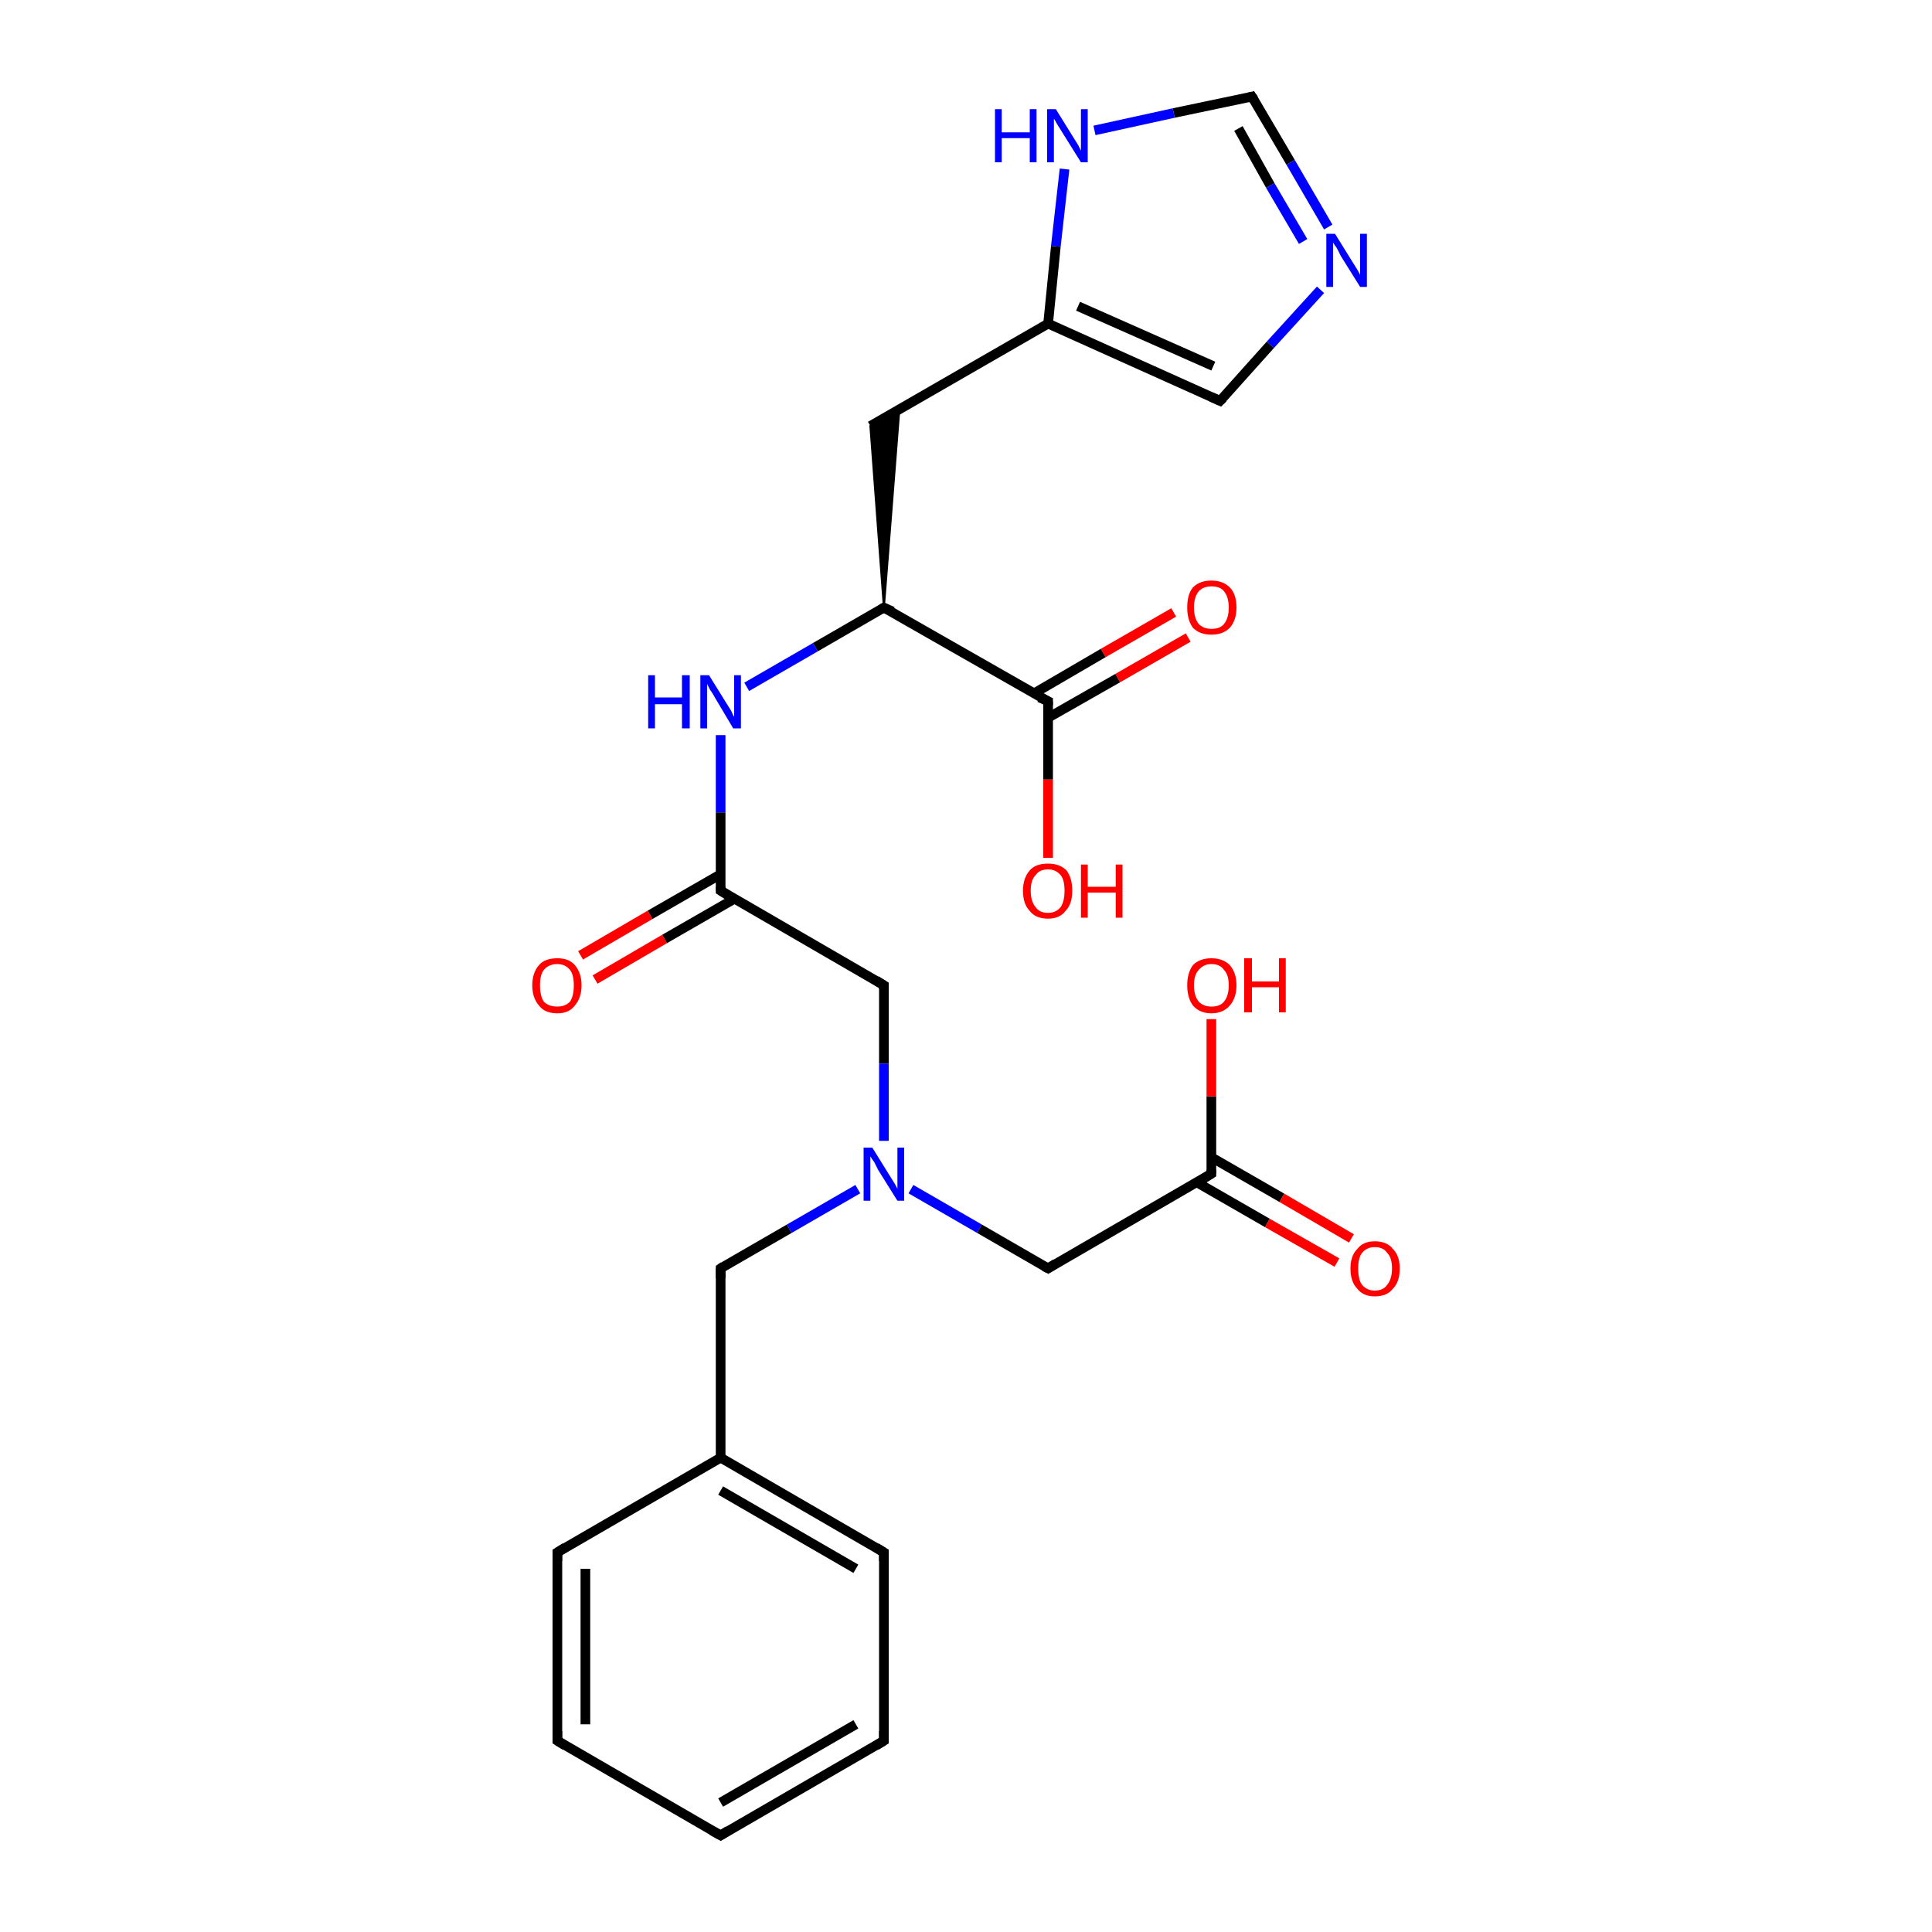 <?xml version='1.0' encoding='iso-8859-1'?>
<svg version='1.1' baseProfile='full'
              xmlns='http://www.w3.org/2000/svg'
                      xmlns:rdkit='http://www.rdkit.org/xml'
                      xmlns:xlink='http://www.w3.org/1999/xlink'
                  xml:space='preserve'
width='200px' height='200px' viewBox='0 0 200 200'>
<!-- END OF HEADER -->
<rect style='opacity:1.0;fill:#FFFFFF;stroke:none' width='200.0' height='200.0' x='0.0' y='0.0'> </rect>
<path class='bond-0 atom-24 atom-6' d='M 57.7,180.2 L 57.7,160.7' style='fill:none;fill-rule:evenodd;stroke:#000000;stroke-width:1.0px;stroke-linecap:butt;stroke-linejoin:miter;stroke-opacity:1' />
<path class='bond-0 atom-24 atom-6' d='M 60.6,178.5 L 60.6,162.4' style='fill:none;fill-rule:evenodd;stroke:#000000;stroke-width:1.0px;stroke-linecap:butt;stroke-linejoin:miter;stroke-opacity:1' />
<path class='bond-1 atom-24 atom-7' d='M 57.7,180.2 L 74.6,190.0' style='fill:none;fill-rule:evenodd;stroke:#000000;stroke-width:1.0px;stroke-linecap:butt;stroke-linejoin:miter;stroke-opacity:1' />
<path class='bond-2 atom-6 atom-5' d='M 57.7,160.7 L 74.6,150.9' style='fill:none;fill-rule:evenodd;stroke:#000000;stroke-width:1.0px;stroke-linecap:butt;stroke-linejoin:miter;stroke-opacity:1' />
<path class='bond-3 atom-20 atom-1' d='M 60.1,98.9 L 67.3,94.7' style='fill:none;fill-rule:evenodd;stroke:#FF0000;stroke-width:1.0px;stroke-linecap:butt;stroke-linejoin:miter;stroke-opacity:1' />
<path class='bond-3 atom-20 atom-1' d='M 67.3,94.7 L 74.6,90.5' style='fill:none;fill-rule:evenodd;stroke:#000000;stroke-width:1.0px;stroke-linecap:butt;stroke-linejoin:miter;stroke-opacity:1' />
<path class='bond-3 atom-20 atom-1' d='M 61.6,101.4 L 68.8,97.2' style='fill:none;fill-rule:evenodd;stroke:#FF0000;stroke-width:1.0px;stroke-linecap:butt;stroke-linejoin:miter;stroke-opacity:1' />
<path class='bond-3 atom-20 atom-1' d='M 68.8,97.2 L 76.1,93.0' style='fill:none;fill-rule:evenodd;stroke:#000000;stroke-width:1.0px;stroke-linecap:butt;stroke-linejoin:miter;stroke-opacity:1' />
<path class='bond-4 atom-17 atom-16' d='M 129.6,10.0 L 121.5,11.7' style='fill:none;fill-rule:evenodd;stroke:#000000;stroke-width:1.0px;stroke-linecap:butt;stroke-linejoin:miter;stroke-opacity:1' />
<path class='bond-4 atom-17 atom-16' d='M 121.5,11.7 L 113.3,13.5' style='fill:none;fill-rule:evenodd;stroke:#0000FF;stroke-width:1.0px;stroke-linecap:butt;stroke-linejoin:miter;stroke-opacity:1' />
<path class='bond-5 atom-17 atom-18' d='M 129.6,10.0 L 133.6,16.8' style='fill:none;fill-rule:evenodd;stroke:#000000;stroke-width:1.0px;stroke-linecap:butt;stroke-linejoin:miter;stroke-opacity:1' />
<path class='bond-5 atom-17 atom-18' d='M 133.6,16.8 L 137.5,23.5' style='fill:none;fill-rule:evenodd;stroke:#0000FF;stroke-width:1.0px;stroke-linecap:butt;stroke-linejoin:miter;stroke-opacity:1' />
<path class='bond-5 atom-17 atom-18' d='M 128.2,13.3 L 131.5,19.2' style='fill:none;fill-rule:evenodd;stroke:#000000;stroke-width:1.0px;stroke-linecap:butt;stroke-linejoin:miter;stroke-opacity:1' />
<path class='bond-5 atom-17 atom-18' d='M 131.5,19.2 L 134.9,25.0' style='fill:none;fill-rule:evenodd;stroke:#0000FF;stroke-width:1.0px;stroke-linecap:butt;stroke-linejoin:miter;stroke-opacity:1' />
<path class='bond-6 atom-7 atom-25' d='M 74.6,190.0 L 91.5,180.2' style='fill:none;fill-rule:evenodd;stroke:#000000;stroke-width:1.0px;stroke-linecap:butt;stroke-linejoin:miter;stroke-opacity:1' />
<path class='bond-6 atom-7 atom-25' d='M 74.6,186.6 L 88.6,178.5' style='fill:none;fill-rule:evenodd;stroke:#000000;stroke-width:1.0px;stroke-linecap:butt;stroke-linejoin:miter;stroke-opacity:1' />
<path class='bond-7 atom-5 atom-4' d='M 74.6,150.9 L 74.6,131.3' style='fill:none;fill-rule:evenodd;stroke:#000000;stroke-width:1.0px;stroke-linecap:butt;stroke-linejoin:miter;stroke-opacity:1' />
<path class='bond-8 atom-5 atom-8' d='M 74.6,150.9 L 91.5,160.7' style='fill:none;fill-rule:evenodd;stroke:#000000;stroke-width:1.0px;stroke-linecap:butt;stroke-linejoin:miter;stroke-opacity:1' />
<path class='bond-8 atom-5 atom-8' d='M 74.6,154.3 L 88.6,162.4' style='fill:none;fill-rule:evenodd;stroke:#000000;stroke-width:1.0px;stroke-linecap:butt;stroke-linejoin:miter;stroke-opacity:1' />
<path class='bond-9 atom-4 atom-21' d='M 74.6,131.3 L 81.7,127.2' style='fill:none;fill-rule:evenodd;stroke:#000000;stroke-width:1.0px;stroke-linecap:butt;stroke-linejoin:miter;stroke-opacity:1' />
<path class='bond-9 atom-4 atom-21' d='M 81.7,127.2 L 88.8,123.1' style='fill:none;fill-rule:evenodd;stroke:#0000FF;stroke-width:1.0px;stroke-linecap:butt;stroke-linejoin:miter;stroke-opacity:1' />
<path class='bond-10 atom-16 atom-15' d='M 110.2,17.5 L 109.3,25.5' style='fill:none;fill-rule:evenodd;stroke:#0000FF;stroke-width:1.0px;stroke-linecap:butt;stroke-linejoin:miter;stroke-opacity:1' />
<path class='bond-10 atom-16 atom-15' d='M 109.3,25.5 L 108.5,33.5' style='fill:none;fill-rule:evenodd;stroke:#000000;stroke-width:1.0px;stroke-linecap:butt;stroke-linejoin:miter;stroke-opacity:1' />
<path class='bond-11 atom-25 atom-8' d='M 91.5,180.2 L 91.5,160.7' style='fill:none;fill-rule:evenodd;stroke:#000000;stroke-width:1.0px;stroke-linecap:butt;stroke-linejoin:miter;stroke-opacity:1' />
<path class='bond-12 atom-10 atom-11' d='M 123.0,66.0 L 115.7,70.2' style='fill:none;fill-rule:evenodd;stroke:#FF0000;stroke-width:1.0px;stroke-linecap:butt;stroke-linejoin:miter;stroke-opacity:1' />
<path class='bond-12 atom-10 atom-11' d='M 115.7,70.2 L 108.5,74.3' style='fill:none;fill-rule:evenodd;stroke:#000000;stroke-width:1.0px;stroke-linecap:butt;stroke-linejoin:miter;stroke-opacity:1' />
<path class='bond-12 atom-10 atom-11' d='M 121.5,63.4 L 114.2,67.6' style='fill:none;fill-rule:evenodd;stroke:#FF0000;stroke-width:1.0px;stroke-linecap:butt;stroke-linejoin:miter;stroke-opacity:1' />
<path class='bond-12 atom-10 atom-11' d='M 114.2,67.6 L 107.0,71.8' style='fill:none;fill-rule:evenodd;stroke:#000000;stroke-width:1.0px;stroke-linecap:butt;stroke-linejoin:miter;stroke-opacity:1' />
<path class='bond-13 atom-1 atom-2' d='M 74.6,92.2 L 91.5,102.0' style='fill:none;fill-rule:evenodd;stroke:#000000;stroke-width:1.0px;stroke-linecap:butt;stroke-linejoin:miter;stroke-opacity:1' />
<path class='bond-14 atom-1 atom-0' d='M 74.6,92.2 L 74.6,84.1' style='fill:none;fill-rule:evenodd;stroke:#000000;stroke-width:1.0px;stroke-linecap:butt;stroke-linejoin:miter;stroke-opacity:1' />
<path class='bond-14 atom-1 atom-0' d='M 74.6,84.1 L 74.6,76.1' style='fill:none;fill-rule:evenodd;stroke:#0000FF;stroke-width:1.0px;stroke-linecap:butt;stroke-linejoin:miter;stroke-opacity:1' />
<path class='bond-15 atom-18 atom-19' d='M 136.7,30.0 L 131.5,35.7' style='fill:none;fill-rule:evenodd;stroke:#0000FF;stroke-width:1.0px;stroke-linecap:butt;stroke-linejoin:miter;stroke-opacity:1' />
<path class='bond-15 atom-18 atom-19' d='M 131.5,35.7 L 126.3,41.5' style='fill:none;fill-rule:evenodd;stroke:#000000;stroke-width:1.0px;stroke-linecap:butt;stroke-linejoin:miter;stroke-opacity:1' />
<path class='bond-16 atom-2 atom-21' d='M 91.5,102.0 L 91.5,110.1' style='fill:none;fill-rule:evenodd;stroke:#000000;stroke-width:1.0px;stroke-linecap:butt;stroke-linejoin:miter;stroke-opacity:1' />
<path class='bond-16 atom-2 atom-21' d='M 91.5,110.1 L 91.5,118.1' style='fill:none;fill-rule:evenodd;stroke:#0000FF;stroke-width:1.0px;stroke-linecap:butt;stroke-linejoin:miter;stroke-opacity:1' />
<path class='bond-17 atom-21 atom-3' d='M 94.3,123.1 L 101.4,127.2' style='fill:none;fill-rule:evenodd;stroke:#0000FF;stroke-width:1.0px;stroke-linecap:butt;stroke-linejoin:miter;stroke-opacity:1' />
<path class='bond-17 atom-21 atom-3' d='M 101.4,127.2 L 108.5,131.3' style='fill:none;fill-rule:evenodd;stroke:#000000;stroke-width:1.0px;stroke-linecap:butt;stroke-linejoin:miter;stroke-opacity:1' />
<path class='bond-18 atom-13 atom-11' d='M 91.5,62.9 L 108.5,72.6' style='fill:none;fill-rule:evenodd;stroke:#000000;stroke-width:1.0px;stroke-linecap:butt;stroke-linejoin:miter;stroke-opacity:1' />
<path class='bond-19 atom-13 atom-0' d='M 91.5,62.9 L 84.4,67.0' style='fill:none;fill-rule:evenodd;stroke:#000000;stroke-width:1.0px;stroke-linecap:butt;stroke-linejoin:miter;stroke-opacity:1' />
<path class='bond-19 atom-13 atom-0' d='M 84.4,67.0 L 77.3,71.1' style='fill:none;fill-rule:evenodd;stroke:#0000FF;stroke-width:1.0px;stroke-linecap:butt;stroke-linejoin:miter;stroke-opacity:1' />
<path class='bond-20 atom-13 atom-14' d='M 91.5,62.9 L 90.1,44.1 L 93.1,42.4 Z' style='fill:#000000;fill-rule:evenodd;fill-opacity:1;stroke:#000000;stroke-width:0.2px;stroke-linecap:butt;stroke-linejoin:miter;stroke-miterlimit:10;stroke-opacity:1;' />
<path class='bond-21 atom-15 atom-19' d='M 108.5,33.5 L 126.3,41.5' style='fill:none;fill-rule:evenodd;stroke:#000000;stroke-width:1.0px;stroke-linecap:butt;stroke-linejoin:miter;stroke-opacity:1' />
<path class='bond-21 atom-15 atom-19' d='M 111.6,31.7 L 125.6,37.9' style='fill:none;fill-rule:evenodd;stroke:#000000;stroke-width:1.0px;stroke-linecap:butt;stroke-linejoin:miter;stroke-opacity:1' />
<path class='bond-22 atom-15 atom-14' d='M 108.5,33.5 L 90.1,44.1' style='fill:none;fill-rule:evenodd;stroke:#000000;stroke-width:1.0px;stroke-linecap:butt;stroke-linejoin:miter;stroke-opacity:1' />
<path class='bond-23 atom-11 atom-12' d='M 108.5,72.6 L 108.5,80.7' style='fill:none;fill-rule:evenodd;stroke:#000000;stroke-width:1.0px;stroke-linecap:butt;stroke-linejoin:miter;stroke-opacity:1' />
<path class='bond-23 atom-11 atom-12' d='M 108.5,80.7 L 108.5,88.8' style='fill:none;fill-rule:evenodd;stroke:#FF0000;stroke-width:1.0px;stroke-linecap:butt;stroke-linejoin:miter;stroke-opacity:1' />
<path class='bond-24 atom-3 atom-22' d='M 108.5,131.3 L 125.4,121.5' style='fill:none;fill-rule:evenodd;stroke:#000000;stroke-width:1.0px;stroke-linecap:butt;stroke-linejoin:miter;stroke-opacity:1' />
<path class='bond-25 atom-22 atom-9' d='M 123.9,122.4 L 131.2,126.6' style='fill:none;fill-rule:evenodd;stroke:#000000;stroke-width:1.0px;stroke-linecap:butt;stroke-linejoin:miter;stroke-opacity:1' />
<path class='bond-25 atom-22 atom-9' d='M 131.2,126.6 L 138.4,130.7' style='fill:none;fill-rule:evenodd;stroke:#FF0000;stroke-width:1.0px;stroke-linecap:butt;stroke-linejoin:miter;stroke-opacity:1' />
<path class='bond-25 atom-22 atom-9' d='M 125.4,119.8 L 132.7,124.0' style='fill:none;fill-rule:evenodd;stroke:#000000;stroke-width:1.0px;stroke-linecap:butt;stroke-linejoin:miter;stroke-opacity:1' />
<path class='bond-25 atom-22 atom-9' d='M 132.7,124.0 L 139.9,128.2' style='fill:none;fill-rule:evenodd;stroke:#FF0000;stroke-width:1.0px;stroke-linecap:butt;stroke-linejoin:miter;stroke-opacity:1' />
<path class='bond-26 atom-22 atom-23' d='M 125.4,121.5 L 125.4,113.5' style='fill:none;fill-rule:evenodd;stroke:#000000;stroke-width:1.0px;stroke-linecap:butt;stroke-linejoin:miter;stroke-opacity:1' />
<path class='bond-26 atom-22 atom-23' d='M 125.4,113.5 L 125.4,105.5' style='fill:none;fill-rule:evenodd;stroke:#FF0000;stroke-width:1.0px;stroke-linecap:butt;stroke-linejoin:miter;stroke-opacity:1' />
<path d='M 75.4,92.7 L 74.6,92.2 L 74.6,91.8' style='fill:none;stroke:#000000;stroke-width:1.0px;stroke-linecap:butt;stroke-linejoin:miter;stroke-miterlimit:10;stroke-opacity:1;' />
<path d='M 90.7,101.5 L 91.5,102.0 L 91.5,102.4' style='fill:none;stroke:#000000;stroke-width:1.0px;stroke-linecap:butt;stroke-linejoin:miter;stroke-miterlimit:10;stroke-opacity:1;' />
<path d='M 108.1,131.1 L 108.5,131.3 L 109.3,130.8' style='fill:none;stroke:#000000;stroke-width:1.0px;stroke-linecap:butt;stroke-linejoin:miter;stroke-miterlimit:10;stroke-opacity:1;' />
<path d='M 74.6,132.3 L 74.6,131.3 L 74.9,131.1' style='fill:none;stroke:#000000;stroke-width:1.0px;stroke-linecap:butt;stroke-linejoin:miter;stroke-miterlimit:10;stroke-opacity:1;' />
<path d='M 57.7,161.6 L 57.7,160.7 L 58.5,160.2' style='fill:none;stroke:#000000;stroke-width:1.0px;stroke-linecap:butt;stroke-linejoin:miter;stroke-miterlimit:10;stroke-opacity:1;' />
<path d='M 73.7,189.5 L 74.6,190.0 L 75.4,189.5' style='fill:none;stroke:#000000;stroke-width:1.0px;stroke-linecap:butt;stroke-linejoin:miter;stroke-miterlimit:10;stroke-opacity:1;' />
<path d='M 90.7,160.2 L 91.5,160.7 L 91.5,161.6' style='fill:none;stroke:#000000;stroke-width:1.0px;stroke-linecap:butt;stroke-linejoin:miter;stroke-miterlimit:10;stroke-opacity:1;' />
<path d='M 107.6,72.2 L 108.5,72.6 L 108.5,73.0' style='fill:none;stroke:#000000;stroke-width:1.0px;stroke-linecap:butt;stroke-linejoin:miter;stroke-miterlimit:10;stroke-opacity:1;' />
<path d='M 92.4,63.3 L 91.5,62.9 L 91.2,63.1' style='fill:none;stroke:#000000;stroke-width:1.0px;stroke-linecap:butt;stroke-linejoin:miter;stroke-miterlimit:10;stroke-opacity:1;' />
<path d='M 129.2,10.1 L 129.6,10.0 L 129.8,10.3' style='fill:none;stroke:#000000;stroke-width:1.0px;stroke-linecap:butt;stroke-linejoin:miter;stroke-miterlimit:10;stroke-opacity:1;' />
<path d='M 126.6,41.2 L 126.3,41.5 L 125.4,41.1' style='fill:none;stroke:#000000;stroke-width:1.0px;stroke-linecap:butt;stroke-linejoin:miter;stroke-miterlimit:10;stroke-opacity:1;' />
<path d='M 124.6,122.0 L 125.4,121.5 L 125.4,121.1' style='fill:none;stroke:#000000;stroke-width:1.0px;stroke-linecap:butt;stroke-linejoin:miter;stroke-miterlimit:10;stroke-opacity:1;' />
<path d='M 57.7,179.2 L 57.7,180.2 L 58.5,180.7' style='fill:none;stroke:#000000;stroke-width:1.0px;stroke-linecap:butt;stroke-linejoin:miter;stroke-miterlimit:10;stroke-opacity:1;' />
<path d='M 90.7,180.7 L 91.5,180.2 L 91.5,179.2' style='fill:none;stroke:#000000;stroke-width:1.0px;stroke-linecap:butt;stroke-linejoin:miter;stroke-miterlimit:10;stroke-opacity:1;' />
<path class='atom-0' d='M 67.1 69.9
L 67.8 69.9
L 67.8 72.2
L 70.6 72.2
L 70.6 69.9
L 71.4 69.9
L 71.4 75.4
L 70.6 75.4
L 70.6 72.9
L 67.8 72.9
L 67.8 75.4
L 67.1 75.4
L 67.1 69.9
' fill='#0000FF'/>
<path class='atom-0' d='M 73.4 69.9
L 75.2 72.8
Q 75.4 73.1, 75.7 73.6
Q 75.9 74.1, 76.0 74.2
L 76.0 69.9
L 76.7 69.9
L 76.7 75.4
L 75.9 75.4
L 74.0 72.2
Q 73.8 71.8, 73.5 71.4
Q 73.3 71.0, 73.2 70.8
L 73.2 75.4
L 72.5 75.4
L 72.5 69.9
L 73.4 69.9
' fill='#0000FF'/>
<path class='atom-9' d='M 139.8 131.3
Q 139.8 130.0, 140.5 129.3
Q 141.1 128.5, 142.3 128.5
Q 143.6 128.5, 144.2 129.3
Q 144.9 130.0, 144.9 131.3
Q 144.9 132.7, 144.2 133.4
Q 143.6 134.2, 142.3 134.2
Q 141.1 134.2, 140.5 133.4
Q 139.8 132.7, 139.8 131.3
M 142.3 133.6
Q 143.2 133.6, 143.6 133.0
Q 144.1 132.4, 144.1 131.3
Q 144.1 130.2, 143.6 129.7
Q 143.2 129.1, 142.3 129.1
Q 141.5 129.1, 141.0 129.7
Q 140.6 130.2, 140.6 131.3
Q 140.6 132.5, 141.0 133.0
Q 141.5 133.6, 142.3 133.6
' fill='#FF0000'/>
<path class='atom-10' d='M 122.9 62.9
Q 122.9 61.5, 123.5 60.8
Q 124.2 60.1, 125.4 60.1
Q 126.6 60.1, 127.3 60.8
Q 128.0 61.5, 128.0 62.9
Q 128.0 64.2, 127.3 65.0
Q 126.6 65.7, 125.4 65.7
Q 124.2 65.7, 123.5 65.0
Q 122.9 64.2, 122.9 62.9
M 125.4 65.1
Q 126.3 65.1, 126.7 64.6
Q 127.2 64.0, 127.2 62.9
Q 127.2 61.8, 126.7 61.2
Q 126.3 60.7, 125.4 60.7
Q 124.6 60.7, 124.1 61.2
Q 123.6 61.8, 123.6 62.9
Q 123.6 64.0, 124.1 64.6
Q 124.6 65.1, 125.4 65.1
' fill='#FF0000'/>
<path class='atom-12' d='M 105.9 92.2
Q 105.9 90.9, 106.6 90.1
Q 107.2 89.4, 108.5 89.4
Q 109.7 89.4, 110.4 90.1
Q 111.0 90.9, 111.0 92.2
Q 111.0 93.6, 110.3 94.3
Q 109.7 95.1, 108.5 95.1
Q 107.2 95.1, 106.6 94.3
Q 105.9 93.6, 105.9 92.2
M 108.5 94.5
Q 109.3 94.5, 109.8 93.9
Q 110.2 93.3, 110.2 92.2
Q 110.2 91.1, 109.8 90.6
Q 109.3 90.0, 108.5 90.0
Q 107.6 90.0, 107.2 90.6
Q 106.7 91.1, 106.7 92.2
Q 106.7 93.3, 107.2 93.9
Q 107.6 94.5, 108.5 94.5
' fill='#FF0000'/>
<path class='atom-12' d='M 111.9 89.5
L 112.6 89.5
L 112.6 91.8
L 115.5 91.8
L 115.5 89.5
L 116.2 89.5
L 116.2 95.0
L 115.5 95.0
L 115.5 92.4
L 112.6 92.4
L 112.6 95.0
L 111.9 95.0
L 111.9 89.5
' fill='#FF0000'/>
<path class='atom-16' d='M 103.0 11.3
L 103.7 11.3
L 103.7 13.7
L 106.6 13.7
L 106.6 11.3
L 107.3 11.3
L 107.3 16.8
L 106.6 16.8
L 106.6 14.3
L 103.7 14.3
L 103.7 16.8
L 103.0 16.8
L 103.0 11.3
' fill='#0000FF'/>
<path class='atom-16' d='M 109.3 11.3
L 111.1 14.2
Q 111.3 14.5, 111.6 15.0
Q 111.9 15.6, 111.9 15.6
L 111.9 11.3
L 112.6 11.3
L 112.6 16.8
L 111.9 16.8
L 109.9 13.6
Q 109.7 13.3, 109.4 12.8
Q 109.2 12.4, 109.1 12.3
L 109.1 16.8
L 108.4 16.8
L 108.4 11.3
L 109.3 11.3
' fill='#0000FF'/>
<path class='atom-18' d='M 138.2 24.2
L 140.0 27.1
Q 140.2 27.4, 140.5 27.9
Q 140.8 28.4, 140.8 28.5
L 140.8 24.2
L 141.5 24.2
L 141.5 29.7
L 140.8 29.7
L 138.8 26.5
Q 138.6 26.1, 138.4 25.7
Q 138.1 25.3, 138.0 25.1
L 138.0 29.7
L 137.3 29.7
L 137.3 24.2
L 138.2 24.2
' fill='#0000FF'/>
<path class='atom-20' d='M 55.1 102.0
Q 55.1 100.7, 55.8 99.9
Q 56.4 99.2, 57.7 99.2
Q 58.9 99.2, 59.5 99.9
Q 60.2 100.7, 60.2 102.0
Q 60.2 103.3, 59.5 104.1
Q 58.9 104.9, 57.7 104.9
Q 56.4 104.9, 55.8 104.1
Q 55.1 103.3, 55.1 102.0
M 57.7 104.2
Q 58.5 104.2, 59.0 103.7
Q 59.4 103.1, 59.4 102.0
Q 59.4 100.9, 59.0 100.4
Q 58.5 99.8, 57.7 99.8
Q 56.8 99.8, 56.3 100.4
Q 55.9 100.9, 55.9 102.0
Q 55.9 103.1, 56.3 103.7
Q 56.8 104.2, 57.7 104.2
' fill='#FF0000'/>
<path class='atom-21' d='M 90.3 118.8
L 92.1 121.7
Q 92.3 122.0, 92.6 122.5
Q 92.9 123.0, 92.9 123.1
L 92.9 118.8
L 93.6 118.8
L 93.6 124.3
L 92.9 124.3
L 90.9 121.1
Q 90.7 120.7, 90.5 120.3
Q 90.2 119.9, 90.1 119.7
L 90.1 124.3
L 89.4 124.3
L 89.4 118.8
L 90.3 118.8
' fill='#0000FF'/>
<path class='atom-23' d='M 122.9 102.0
Q 122.9 100.7, 123.5 99.9
Q 124.2 99.2, 125.4 99.2
Q 126.6 99.2, 127.3 99.9
Q 128.0 100.7, 128.0 102.0
Q 128.0 103.3, 127.3 104.1
Q 126.6 104.9, 125.4 104.9
Q 124.2 104.9, 123.5 104.1
Q 122.9 103.3, 122.9 102.0
M 125.4 104.2
Q 126.3 104.2, 126.7 103.7
Q 127.2 103.1, 127.2 102.0
Q 127.2 100.9, 126.7 100.4
Q 126.3 99.8, 125.4 99.8
Q 124.6 99.8, 124.1 100.4
Q 123.6 100.9, 123.6 102.0
Q 123.6 103.1, 124.1 103.7
Q 124.6 104.2, 125.4 104.2
' fill='#FF0000'/>
<path class='atom-23' d='M 128.8 99.2
L 129.6 99.2
L 129.6 101.6
L 132.4 101.6
L 132.4 99.2
L 133.1 99.2
L 133.1 104.8
L 132.4 104.8
L 132.4 102.2
L 129.6 102.2
L 129.6 104.8
L 128.8 104.8
L 128.8 99.2
' fill='#FF0000'/>
</svg>
